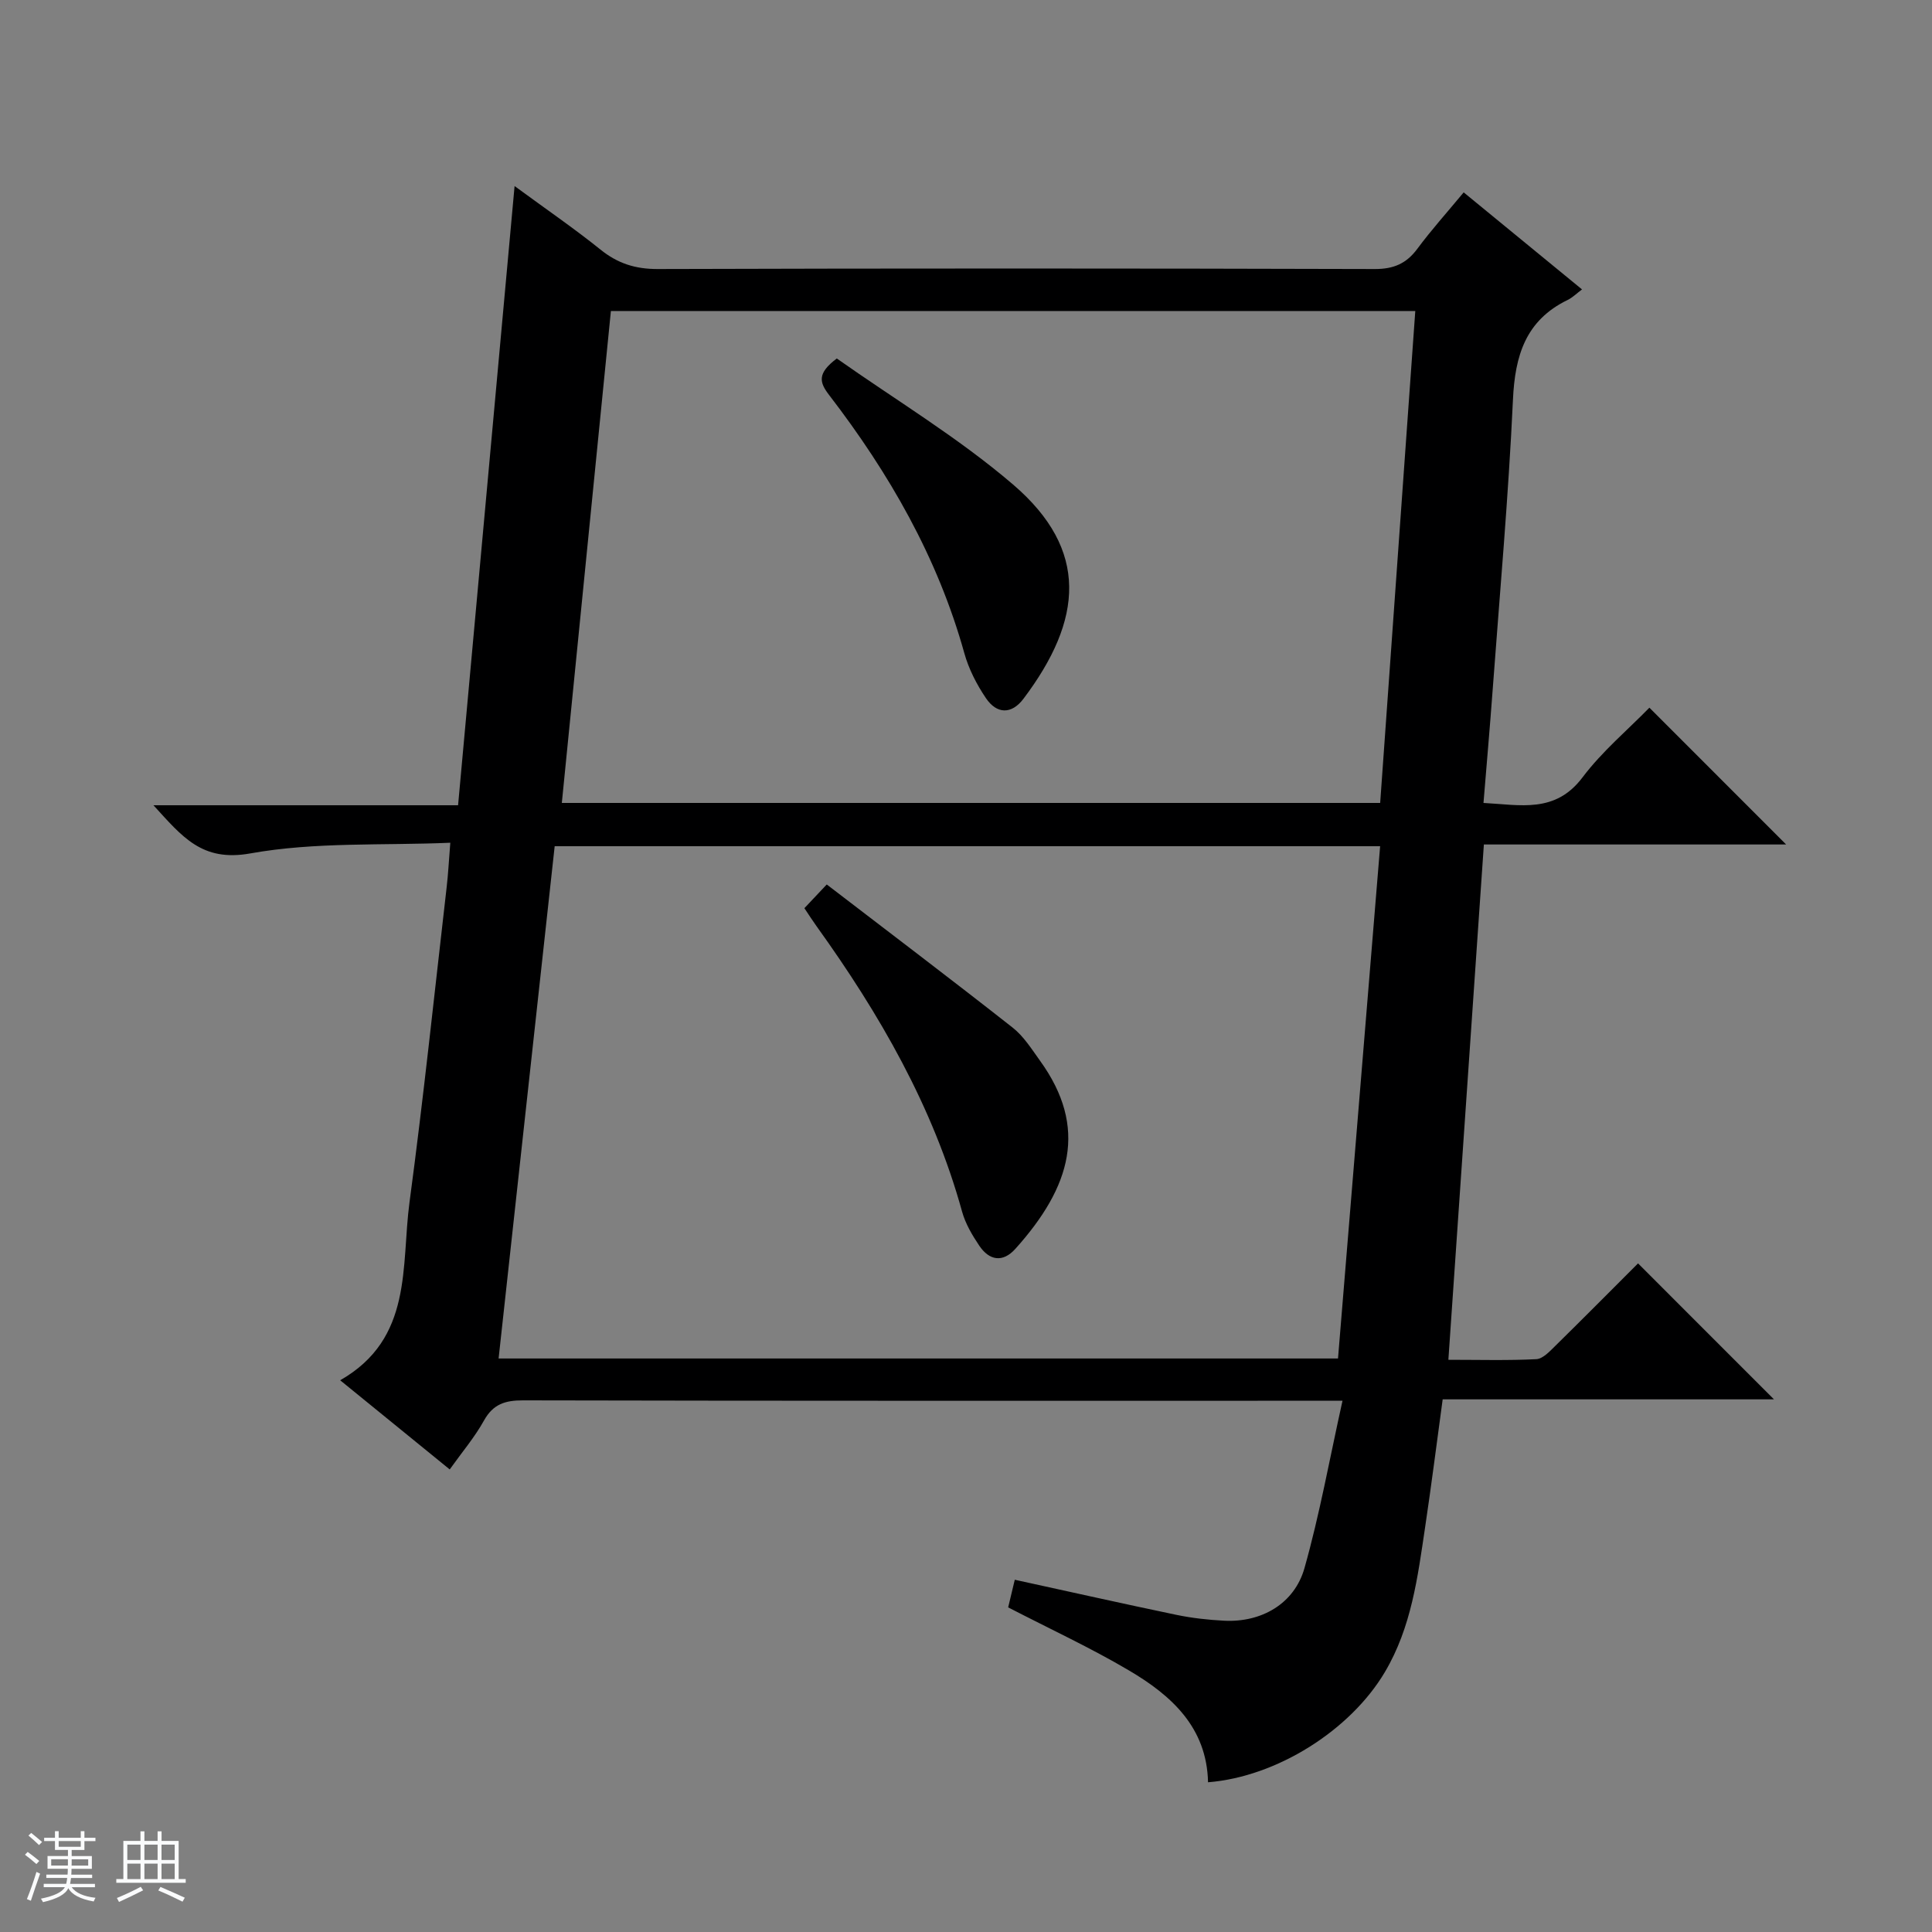 <svg enable-background="new 0 0 400 400" viewBox="0 0 400 400" xmlns="http://www.w3.org/2000/svg"><rect x="0" y="0" width="400" height="400" fill="#808080" stroke="none"/><path d="m5.17 384 .56-.58c.85.61 1.65 1.24 2.4 1.87l-.59.64c-.84-.73-1.63-1.38-2.37-1.93m1.22 9.53-.82-.34c.71-1.76 1.37-3.64 1.98-5.63.24.13.5.25.76.36-.6 1.67-1.24 3.54-1.92 5.61m-.5-13.5.57-.54c.56.44 1.31 1.06 2.26 1.87l-.64.64c-.68-.66-1.41-1.32-2.19-1.97m3.25.46h2.24v-1.36h.77v1.36h4.57v-1.36h.76v1.36h2.28v.69h-2.28v1.84h-2.64v1.26h4.18v2.64h-4.21c0 .45-.02.86-.05 1.21h4.32v.69h-4.38c-.04.34-.1.75-.19 1.22h5.15v.69h-4.82c.87 1.19 2.51 1.92 4.93 2.19-.17.31-.3.57-.37.76-2.77-.49-4.52-1.41-5.26-2.76-.56 1.26-2.3 2.23-5.24 2.9-.12-.24-.26-.48-.43-.72 2.73-.55 4.38-1.34 4.96-2.38h-4.38v-.69h4.65c.1-.38.17-.79.21-1.22h-4.32v-.69h4.4c.03-.34.05-.75.05-1.21h-4.2v-2.64h4.23v-1.26h-2.69v-1.84h-2.24zm1.46 4.46v1.29h3.45c.01-.4.02-.57.01-.53v-.32-.45h-3.46zm1.55-2.59h4.57v-1.19h-4.57zm6.11 2.59h-3.42v.77c-.01.19-.01.37-.02.53h3.44z" fill="#fafbfc"/><path d="m32.63 379.16h.82v1.98h3.54v7.89h1.46v.78h-14.37v-.78h1.46v-7.89h3.54v-1.98h.82v1.98h2.73zm-3.49 11.48.5.73c-1.61.82-3.28 1.63-5 2.41-.13-.27-.28-.55-.44-.82 1.75-.72 3.4-1.49 4.94-2.32m-2.78-5.55h2.73v-3.18h-2.73zm0 3.95h2.73v-3.2h-2.73zm3.54-3.95h2.73v-3.18h-2.73zm0 3.95h2.73v-3.2h-2.73zm7.89 4.68c-1.84-.92-3.51-1.7-5.02-2.32l.45-.73c1.89.8 3.57 1.55 5.04 2.23zm-1.62-11.81h-2.73v3.18h2.73zm-2.73 7.13h2.73v-3.2h-2.73v3.19z" fill="#fafbfc"/><g fill="#000001"><path d="m208.73 332.79c.42-1.75.91-3.78 1.37-5.72 11.46 2.5 22.45 4.97 33.47 7.27 3.24.67 6.57 1.04 9.87 1.21 7.68.4 14.54-3.47 16.64-10.9 3.14-11.1 5.18-22.52 7.87-34.64-3.1 0-4.89 0-6.67 0-54.32 0-108.65.04-162.97-.08-3.71-.01-6.21.76-8.11 4.18-1.91 3.44-4.51 6.5-7.09 10.12-7.68-6.25-15.1-12.29-22.68-18.46 15.14-8.64 12.59-23.67 14.35-36.82 2.91-21.72 5.19-43.53 7.7-65.31.31-2.64.44-5.3.75-9.16-14.02.6-28-.2-41.4 2.21-10.03 1.8-14.07-3.43-20.06-9.97h63.07c3.9-42.72 7.74-84.84 11.7-128.2 6.5 4.78 12.32 8.76 17.79 13.16 3.56 2.87 7.21 4.03 11.83 4.02 49.49-.15 98.98-.14 148.47 0 3.92.01 6.55-1.13 8.83-4.21 2.86-3.86 6.09-7.45 9.58-11.66 8.12 6.66 16.03 13.14 24.5 20.09-1.13.84-1.97 1.7-2.99 2.19-8.69 4.22-10.89 11.51-11.31 20.65-.93 20.09-2.73 40.14-4.21 60.2-.56 7.6-1.23 15.19-1.89 23.28 7.66.4 14.85 2.21 20.51-5.3 4.07-5.4 9.39-9.86 13.84-14.42 9.63 9.63 18.87 18.88 28.31 28.32-20.54 0-41.36 0-62.58 0-2.46 35.71-4.88 70.81-7.35 106.69 6.37 0 12.3.17 18.21-.13 1.36-.07 2.79-1.63 3.94-2.76 5.8-5.7 11.53-11.48 17.12-17.07 9.43 9.44 18.6 18.61 28.14 28.15-22.89 0-45.57 0-68.59 0-1.24 9.13-2.34 17.8-3.63 26.44-1.54 10.34-2.83 20.74-8.34 30.03-7.12 12.01-22.31 21.67-36.61 22.81-.24-11.37-7.61-18.01-16.43-23.19-7.83-4.62-16.12-8.46-24.95-13.02zm-93.89-157.59c-3.87 35.37-7.73 70.6-11.61 106.06h173.79c2.92-35.48 5.81-70.66 8.72-106.06-57.22 0-113.83 0-170.9 0zm178.18-110.81c-55.98 0-111.19 0-166.54 0-3.4 34.07-6.76 67.76-10.16 101.85h169.43c2.43-34.01 4.84-67.76 7.27-101.85z"/><path d="m166.54 188.03c1.38-1.46 2.5-2.65 4.63-4.91 12.84 9.85 25.75 19.62 38.48 29.63 2.29 1.8 3.95 4.46 5.69 6.88 9.97 13.81 6.46 26.05-5.13 38.94-2.61 2.9-5.39 2.41-7.46-.66-1.46-2.17-2.87-4.56-3.56-7.05-6.01-21.77-17.09-40.94-30.14-59.11-.78-1.08-1.49-2.2-2.51-3.72z"/><path d="m173.25 74.22c12.1 8.54 25.13 16.36 36.5 26.1 15.78 13.53 14.47 28.01 2.15 44.35-2.5 3.31-5.55 3.16-7.77-.12-1.92-2.84-3.57-6.05-4.48-9.33-5.52-19.82-15.56-37.25-27.97-53.41-2.04-2.64-2.55-4.49 1.57-7.59z"/></g></svg>